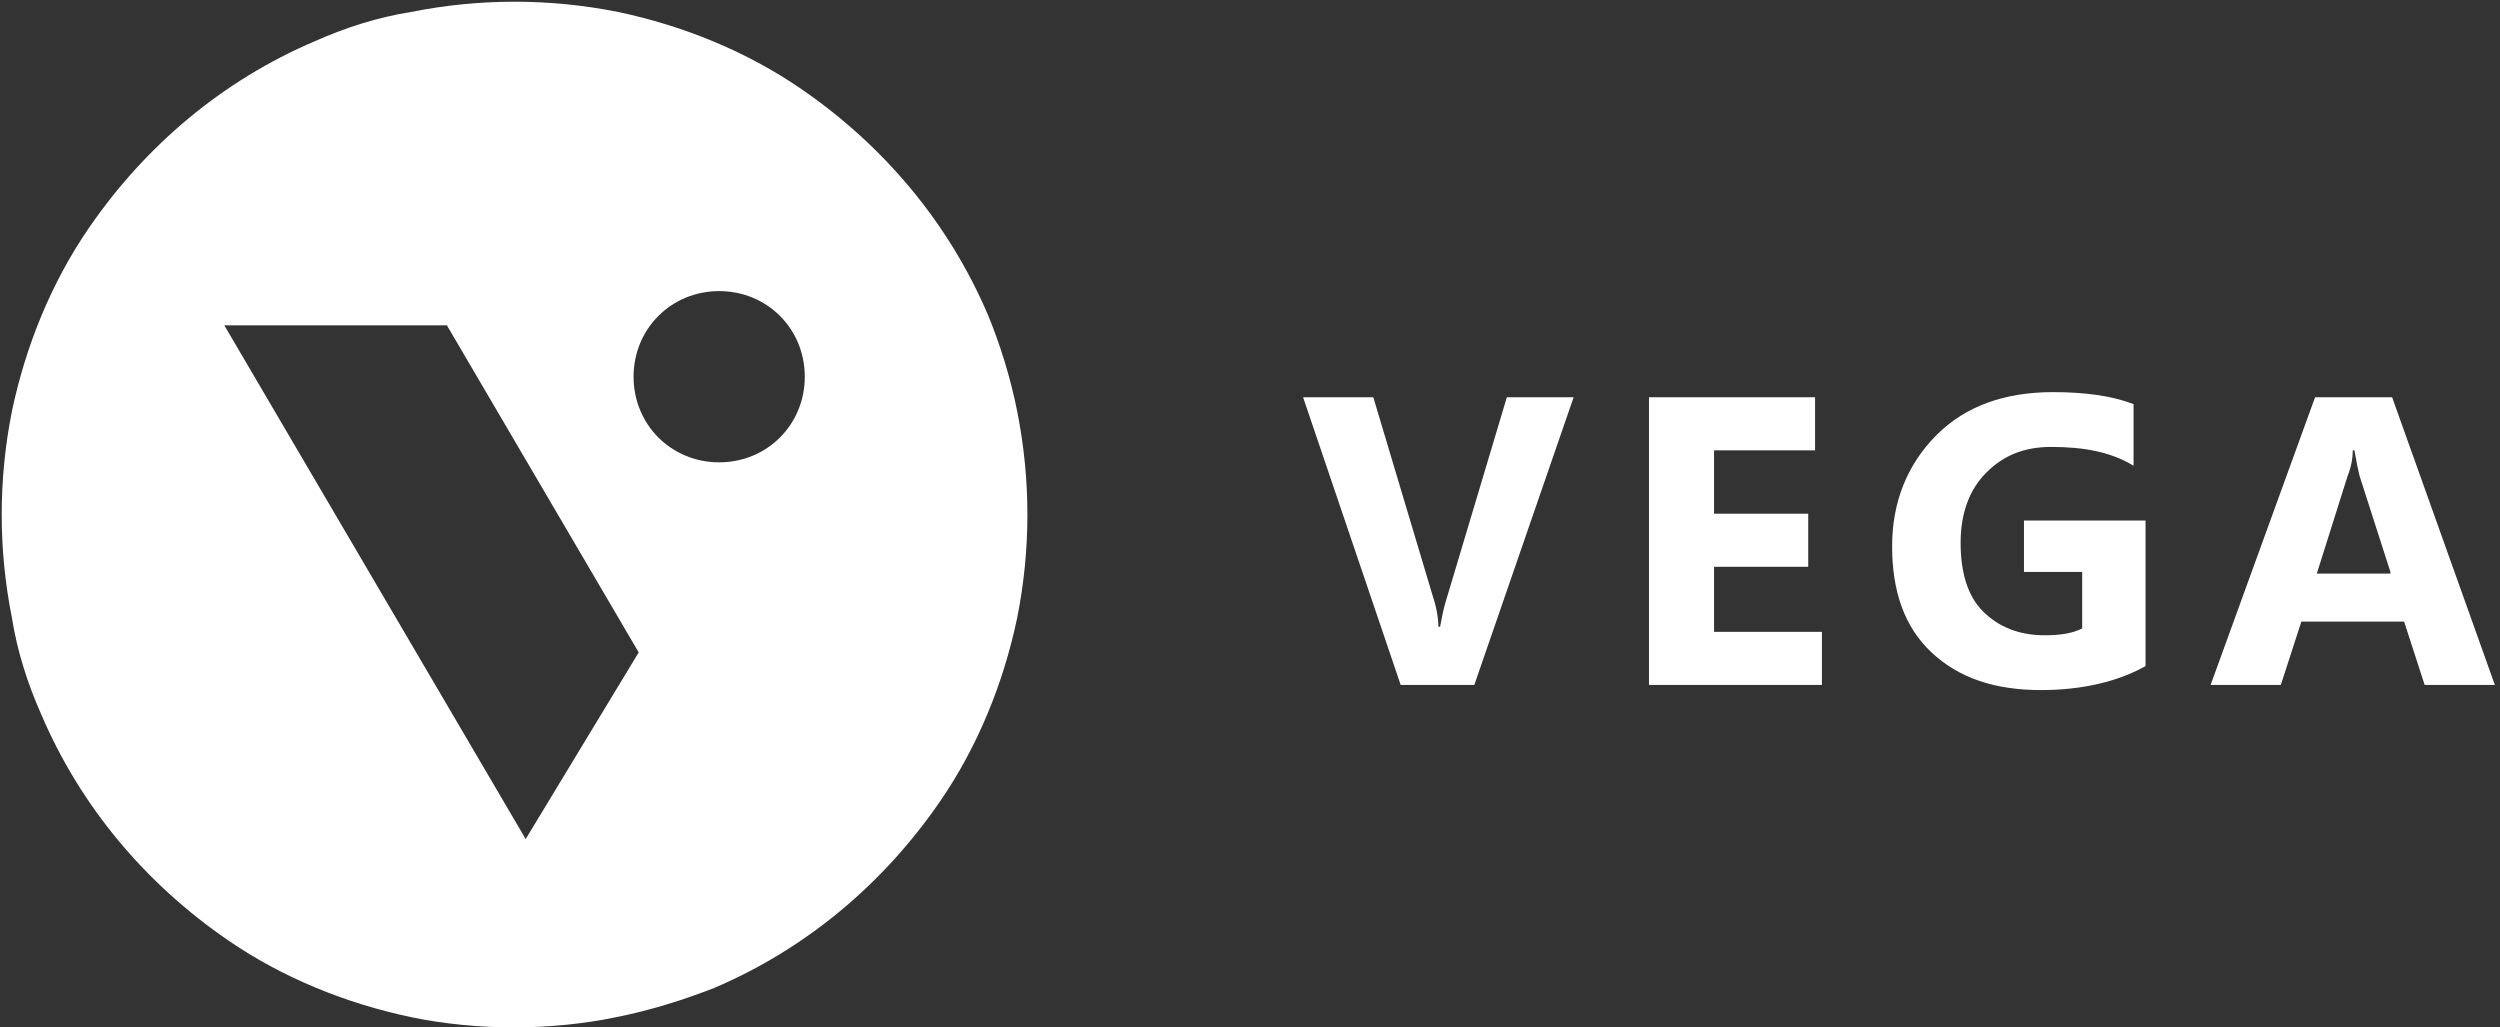 <?xml version="1.0" encoding="utf-8"?>
<!-- Generator: Adobe Illustrator 26.5.0, SVG Export Plug-In . SVG Version: 6.00 Build 0)  -->
<svg version="1.1" id="Calque_1" xmlns="http://www.w3.org/2000/svg" xmlns:xlink="http://www.w3.org/1999/xlink" x="0px" y="0px"
	 viewBox="0 0 146 60" style="enable-background:new 0 0 146 60;" xml:space="preserve">
<rect x="0" y="0" width="146" height="60" fill="#333333" stroke="none"/>
<style type="text/css">
	.st0{fill:#FFFFFF;}
	.st1{enable-background:new    ;}
</style>
<g id="Logo_Vega" transform="translate(64 64)">
	<path id="Soustraction_1" class="st0" d="M-34-4c-2,0-4.1-0.2-6-0.6c-3.8-0.8-7.5-2.3-10.7-4.5c-4.8-3.3-8.6-7.8-10.9-13.2
		c-0.8-1.8-1.4-3.7-1.7-5.6c-0.8-4-0.8-8.1,0-12.1c0.8-3.8,2.3-7.5,4.5-10.7c3.3-4.8,7.8-8.6,13.2-10.9c1.8-0.8,3.7-1.4,5.6-1.7
		c4-0.8,8.1-0.8,12.1,0c3.8,0.8,7.5,2.3,10.7,4.5c4.8,3.3,8.6,7.8,10.9,13.2C-5.6-43.9-5-42-4.6-40c0.8,4,0.8,8.1,0,12.1
		c-0.8,3.8-2.3,7.5-4.5,10.7c-3.3,4.8-7.8,8.6-13.2,10.9C-24.1-5.6-26-5-28-4.6C-29.9-4.2-32-4-34-4z M-50.9-45l17.6,30l6.6-10.9
		L-37.9-45H-50.9z M-22-47c-2.8,0-5,2.2-5,5s2.2,5,5,5s5-2.2,5-5C-17-44.8-19.2-47-22-47z"/>
</g>
<g class="st1">
	<path class="st0" d="M91.9,23.2L86.1,40h-4.3l-5.7-16.8h4.1l3.5,11.7c0.2,0.6,0.3,1.2,0.3,1.7h0.1c0.1-0.5,0.2-1.1,0.4-1.7L88,23.2
		H91.9z"/>
	<path class="st0" d="M106.4,40H96.3V23.2h9.7v3.1h-5.9V30h5.5v3.1h-5.5v3.8h6.3V40z"/>
	<path class="st0" d="M125.3,38.9c-1.6,0.9-3.7,1.4-6.1,1.4c-2.7,0-4.8-0.7-6.4-2.2s-2.3-3.6-2.3-6.2c0-2.6,0.9-4.8,2.6-6.5
		s4-2.5,6.8-2.5c1.8,0,3.4,0.2,4.7,0.7v3.6c-1.3-0.8-2.9-1.1-4.8-1.1c-1.6,0-2.8,0.5-3.8,1.5s-1.5,2.4-1.5,4.1c0,1.7,0.4,3.1,1.3,4
		s2.1,1.4,3.6,1.4c0.9,0,1.6-0.1,2.2-0.4v-3.3h-3.4v-3h7.1V38.9z"/>
	<path class="st0" d="M145.7,40h-4.1l-1.2-3.7h-6l-1.2,3.7h-4.1l6.1-16.8h4.5L145.7,40z M139.6,33.4l-1.8-5.6
		c-0.1-0.4-0.2-0.9-0.3-1.5h-0.1c0,0.5-0.1,1-0.3,1.5l-1.8,5.7H139.6z"/>
</g>
</svg>
